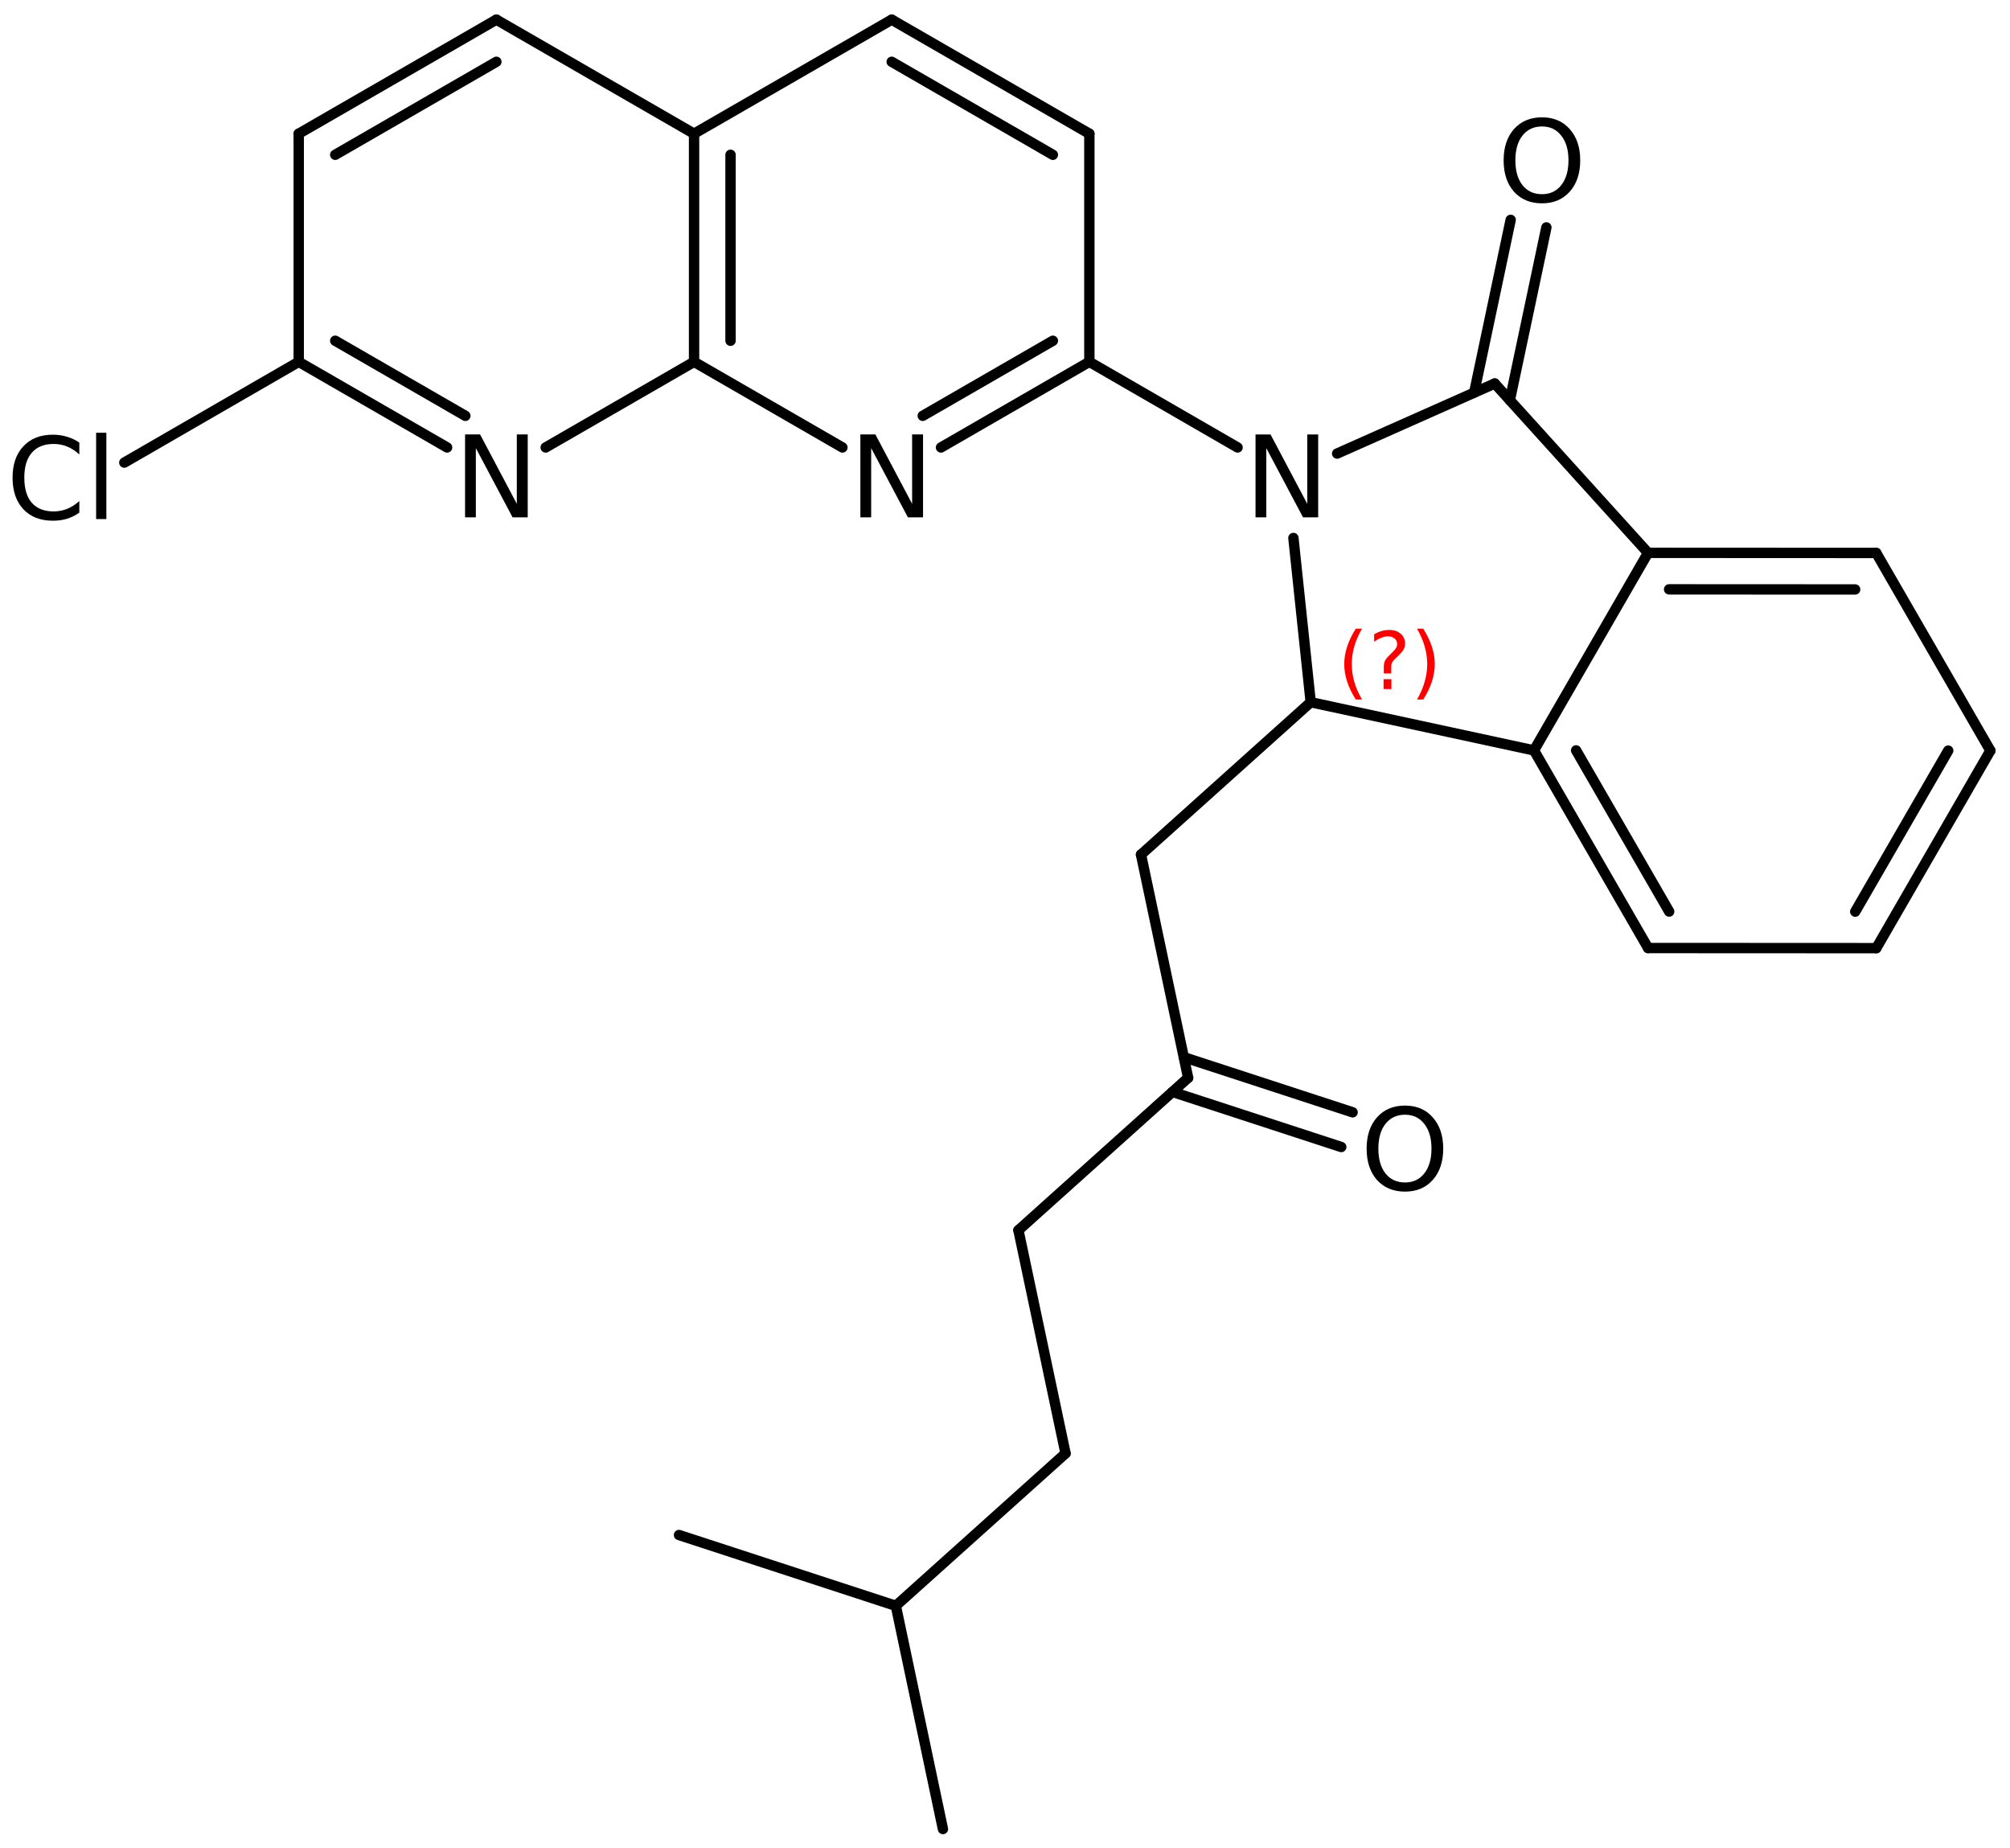 <?xml version='1.0' encoding='UTF-8'?>
<!DOCTYPE svg PUBLIC "-//W3C//DTD SVG 1.1//EN" "http://www.w3.org/Graphics/SVG/1.1/DTD/svg11.dtd">
<svg version='1.2' xmlns='http://www.w3.org/2000/svg' xmlns:xlink='http://www.w3.org/1999/xlink' width='89.542mm' height='82.295mm' viewBox='0 0 89.542 82.295'>
  <desc>Generated by the Chemistry Development Kit (http://github.com/cdk)</desc>
  <g stroke-linecap='round' stroke-linejoin='round' stroke='#000000' stroke-width='.462' fill='#000000'>
    <rect x='.0' y='.0' width='90.0' height='83.0' fill='#FFFFFF' stroke='none'/>
    <g id='mol1' class='mol'>
      <line id='mol1bnd1' class='bond' x1='42.006' y1='81.461' x2='39.908' y2='71.52'/>
      <line id='mol1bnd2' class='bond' x1='39.908' y1='71.52' x2='30.249' y2='68.367'/>
      <line id='mol1bnd3' class='bond' x1='39.908' y1='71.52' x2='47.468' y2='64.732'/>
      <line id='mol1bnd4' class='bond' x1='47.468' y1='64.732' x2='45.369' y2='54.792'/>
      <line id='mol1bnd5' class='bond' x1='45.369' y1='54.792' x2='52.929' y2='48.004'/>
      <g id='mol1bnd6' class='bond'>
        <line x1='52.735' y1='47.085' x2='60.256' y2='49.54'/>
        <line x1='52.23' y1='48.631' x2='59.751' y2='51.086'/>
      </g>
      <line id='mol1bnd7' class='bond' x1='52.929' y1='48.004' x2='50.83' y2='38.063'/>
      <line id='mol1bnd8' class='bond' x1='50.83' y1='38.063' x2='58.39' y2='31.275'/>
      <line id='mol1bnd9' class='bond' x1='58.39' y1='31.275' x2='68.336' y2='33.421'/>
      <g id='mol1bnd10' class='bond'>
        <line x1='68.336' y1='33.421' x2='73.42' y2='42.224'/>
        <line x1='70.213' y1='33.421' x2='74.359' y2='40.599'/>
      </g>
      <line id='mol1bnd11' class='bond' x1='73.42' y1='42.224' x2='83.586' y2='42.229'/>
      <g id='mol1bnd12' class='bond'>
        <line x1='83.586' y1='42.229' x2='88.667' y2='33.431'/>
        <line x1='82.647' y1='40.603' x2='86.79' y2='33.431'/>
      </g>
      <line id='mol1bnd13' class='bond' x1='88.667' y1='33.431' x2='83.583' y2='24.628'/>
      <g id='mol1bnd14' class='bond'>
        <line x1='83.583' y1='24.628' x2='73.417' y2='24.623'/>
        <line x1='82.644' y1='26.253' x2='74.355' y2='26.249'/>
      </g>
      <line id='mol1bnd15' class='bond' x1='68.336' y1='33.421' x2='73.417' y2='24.623'/>
      <line id='mol1bnd16' class='bond' x1='73.417' y1='24.623' x2='66.588' y2='17.081'/>
      <g id='mol1bnd17' class='bond'>
        <line x1='65.671' y1='17.488' x2='67.298' y2='9.792'/>
        <line x1='67.261' y1='17.825' x2='68.889' y2='10.128'/>
      </g>
      <line id='mol1bnd18' class='bond' x1='66.588' y1='17.081' x2='59.567' y2='20.201'/>
      <line id='mol1bnd19' class='bond' x1='58.39' y1='31.275' x2='57.619' y2='23.961'/>
      <line id='mol1bnd20' class='bond' x1='55.132' y1='19.929' x2='48.529' y2='16.115'/>
      <g id='mol1bnd21' class='bond'>
        <line x1='41.92' y1='19.929' x2='48.529' y2='16.115'/>
        <line x1='41.107' y1='18.52' x2='46.904' y2='15.176'/>
      </g>
      <line id='mol1bnd22' class='bond' x1='37.528' y1='19.929' x2='30.919' y2='16.115'/>
      <g id='mol1bnd23' class='bond'>
        <line x1='30.919' y1='5.955' x2='30.919' y2='16.115'/>
        <line x1='32.544' y1='6.894' x2='32.544' y2='15.176'/>
      </g>
      <line id='mol1bnd24' class='bond' x1='30.919' y1='5.955' x2='39.724' y2='.875'/>
      <g id='mol1bnd25' class='bond'>
        <line x1='48.529' y1='5.955' x2='39.724' y2='.875'/>
        <line x1='46.904' y1='6.894' x2='39.724' y2='2.752'/>
      </g>
      <line id='mol1bnd26' class='bond' x1='48.529' y1='16.115' x2='48.529' y2='5.955'/>
      <line id='mol1bnd27' class='bond' x1='30.919' y1='5.955' x2='22.113' y2='.875'/>
      <g id='mol1bnd28' class='bond'>
        <line x1='22.113' y1='.875' x2='13.308' y2='5.955'/>
        <line x1='22.113' y1='2.752' x2='14.934' y2='6.894'/>
      </g>
      <line id='mol1bnd29' class='bond' x1='13.308' y1='5.955' x2='13.308' y2='16.115'/>
      <g id='mol1bnd30' class='bond'>
        <line x1='13.308' y1='16.115' x2='19.918' y2='19.929'/>
        <line x1='14.934' y1='15.176' x2='20.73' y2='18.52'/>
      </g>
      <line id='mol1bnd31' class='bond' x1='30.919' y1='16.115' x2='24.309' y2='19.929'/>
      <line id='mol1bnd32' class='bond' x1='13.308' y1='16.115' x2='5.538' y2='20.603'/>
      <path id='mol1atm7' class='atom' d='M62.59 49.648q-.547 .0 -.87 .408q-.316 .401 -.316 1.101q.0 .699 .316 1.107q.323 .401 .87 .401q.541 .0 .858 -.401q.322 -.408 .322 -1.107q.0 -.7 -.322 -1.101q-.317 -.408 -.858 -.408zM62.59 49.241q.773 -.0 1.235 .523q.468 .523 .468 1.393q.0 .876 -.468 1.399q-.462 .517 -1.235 .517q-.778 -.0 -1.247 -.517q-.462 -.523 -.462 -1.399q.0 -.87 .462 -1.393q.469 -.523 1.247 -.523z' stroke='none'/>
      <path id='mol1atm17' class='atom' d='M68.693 5.632q-.548 .0 -.87 .408q-.316 .401 -.316 1.101q-.0 .699 .316 1.106q.322 .402 .87 .402q.541 -.0 .857 -.402q.323 -.407 .323 -1.106q-.0 -.7 -.323 -1.101q-.316 -.408 -.857 -.408zM68.693 5.225q.772 -.0 1.234 .523q.469 .523 .469 1.393q-.0 .875 -.469 1.398q-.462 .517 -1.234 .517q-.779 .0 -1.247 -.517q-.462 -.523 -.462 -1.398q-.0 -.87 .462 -1.393q.468 -.523 1.247 -.523z' stroke='none'/>
      <path id='mol1atm18' class='atom' d='M55.932 19.351h.669l1.636 3.09v-3.09h.486v3.692h-.675l-1.636 -3.084v3.084h-.48v-3.692z' stroke='none'/>
      <path id='mol1atm20' class='atom' d='M38.328 19.349h.669l1.636 3.09v-3.09h.487v3.692h-.675l-1.636 -3.083v3.083h-.481v-3.692z' stroke='none'/>
      <path id='mol1atm28' class='atom' d='M20.718 19.349h.669l1.636 3.09v-3.09h.486v3.692h-.675l-1.636 -3.083v3.083h-.48v-3.692z' stroke='none'/>
      <path id='mol1atm29' class='atom' d='M3.534 19.713v.529q-.255 -.237 -.541 -.353q-.28 -.116 -.602 -.116q-.633 .0 -.973 .39q-.335 .383 -.335 1.113q.0 .73 .335 1.119q.34 .383 .973 .383q.322 .0 .602 -.115q.286 -.116 .541 -.347v.517q-.261 .182 -.553 .274q-.292 .085 -.621 .085q-.839 -.0 -1.319 -.511q-.481 -.517 -.481 -1.405q-.0 -.888 .481 -1.399q.48 -.517 1.319 -.517q.329 -.0 .621 .091q.298 .085 .553 .262zM4.282 19.275h.456v3.844h-.456v-3.844z' stroke='none'/>
      <path d='M60.676 28.0q-.23 .396 -.345 .788q-.111 .388 -.111 .788q.0 .4 .111 .792q.115 .391 .345 .787h-.277q-.26 -.408 -.387 -.8q-.128 -.392 -.128 -.779q-.0 -.388 .128 -.775q.127 -.392 .387 -.801h.277zM61.636 30.248h.349v.439h-.349v-.439zM61.977 29.993h-.332v-.264q-.0 -.179 .047 -.289q.051 -.111 .208 -.26l.154 -.153q.098 -.094 .14 -.175q.047 -.081 .047 -.166q-.0 -.153 -.115 -.247q-.111 -.098 -.298 -.098q-.136 .0 -.294 .064q-.153 .059 -.319 .174v-.327q.162 -.098 .328 -.145q.166 -.051 .345 -.051q.319 -.0 .51 .17q.196 .166 .196 .443q.0 .132 -.064 .251q-.063 .115 -.217 .264l-.153 .149q-.081 .081 -.115 .128q-.034 .047 -.047 .089q-.013 .039 -.017 .09q-.004 .051 -.004 .14v.213zM63.125 28.0h.277q.259 .409 .387 .801q.128 .387 .128 .775q-.0 .387 -.128 .779q-.128 .392 -.387 .8h-.277q.23 -.396 .34 -.787q.115 -.392 .115 -.792q.0 -.4 -.115 -.788q-.11 -.392 -.34 -.788z' stroke='none' fill='#FF0000'/>
    </g>
  </g>
</svg>
